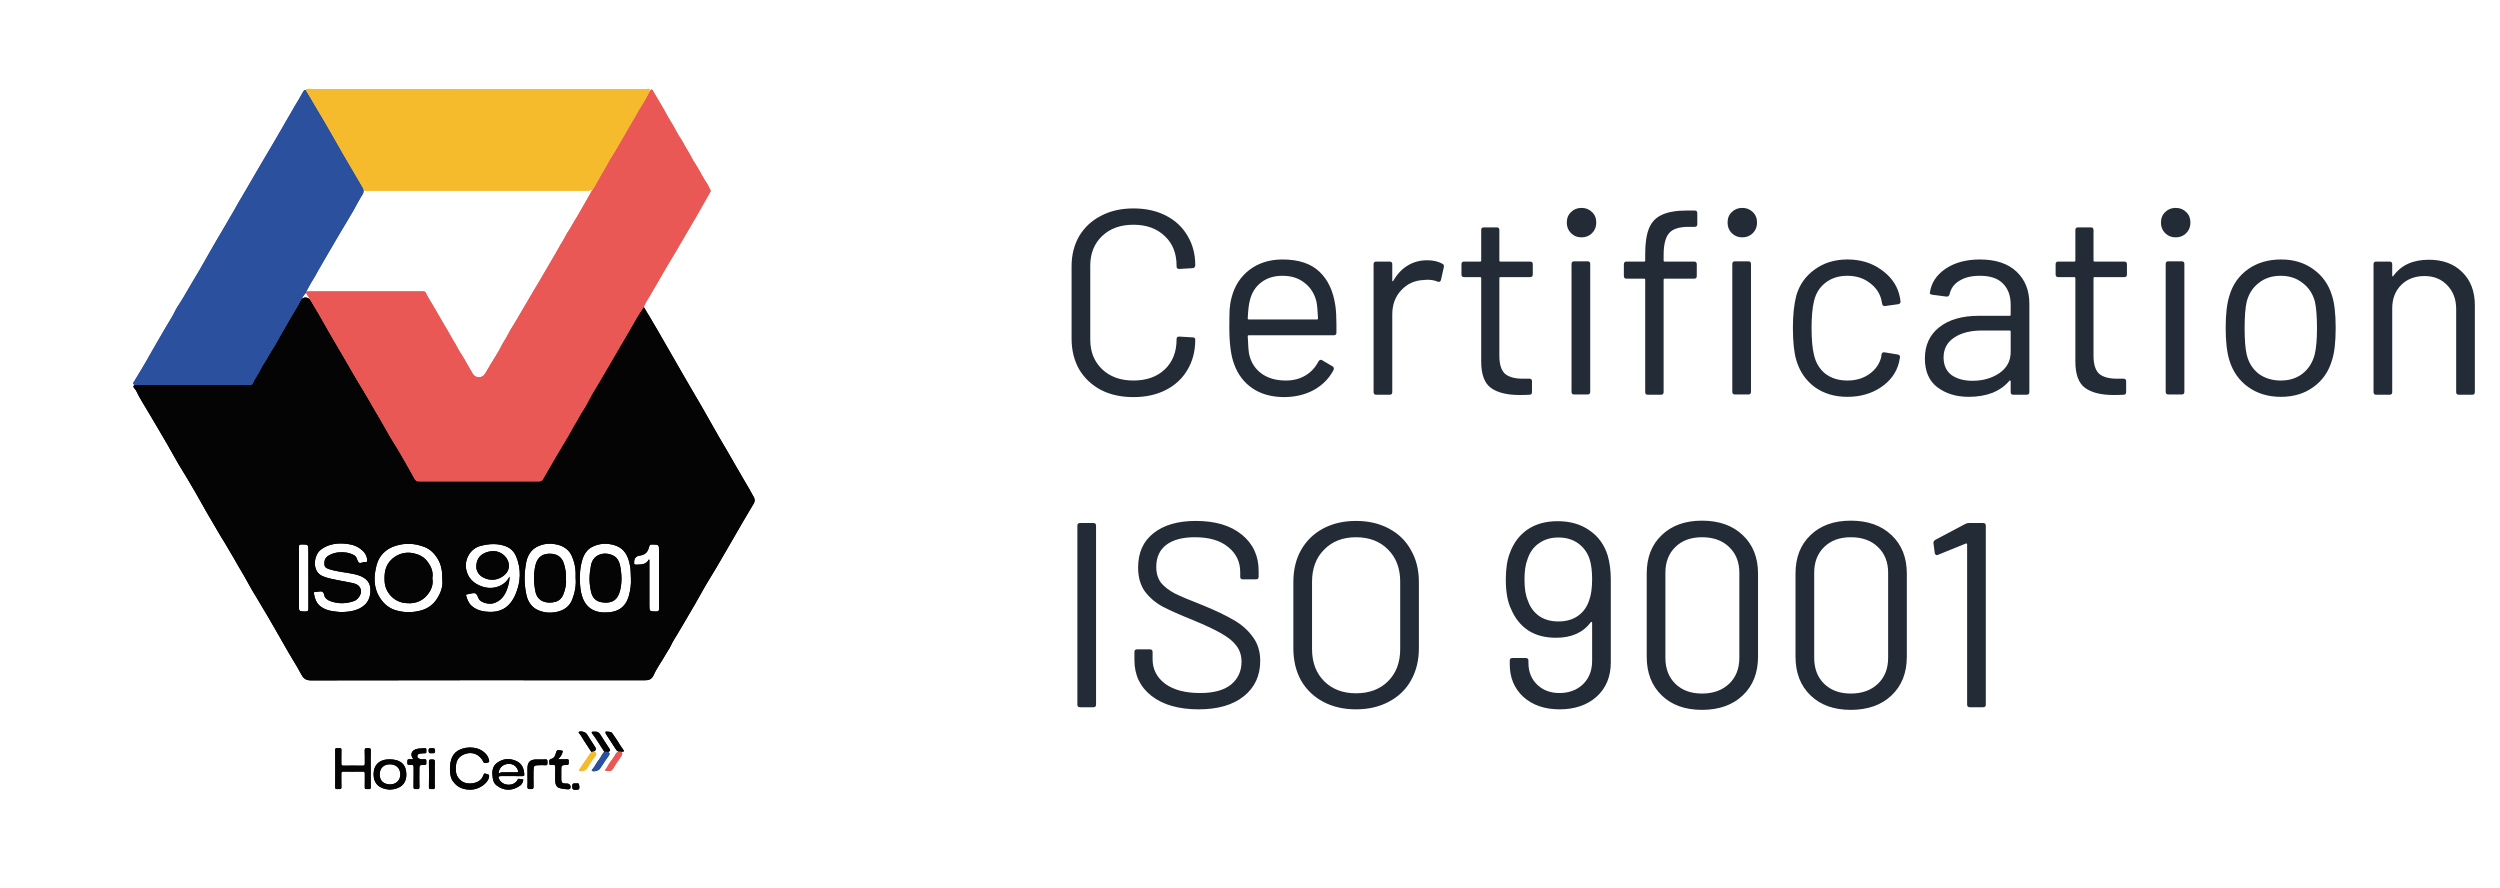 <svg width="152" height="54" viewBox="0 0 152 54" fill="none" xmlns="http://www.w3.org/2000/svg">
<path d="M39.14 18.666C39.141 18.666 39.141 18.666 39.142 18.667C39.407 19.112 39.681 19.553 39.937 20.004C40.312 20.666 40.691 21.326 41.076 21.983C41.462 22.639 41.828 23.306 42.22 23.959C42.501 24.427 42.771 24.902 43.038 25.377C43.258 25.768 43.486 26.155 43.704 26.548C43.848 26.806 44.007 27.061 44.157 27.317C44.375 27.685 44.583 28.06 44.798 28.431C44.96 28.712 45.122 28.994 45.288 29.274C45.477 29.594 45.668 29.915 45.842 30.245C45.901 30.358 45.899 30.491 45.833 30.605C45.629 30.958 45.415 31.305 45.21 31.656C44.947 32.105 44.689 32.556 44.429 33.007C44.148 33.492 43.869 33.978 43.584 34.461C43.268 34.998 42.93 35.522 42.632 36.068C42.404 36.487 42.162 36.899 41.919 37.309C41.675 37.719 41.442 38.138 41.192 38.546C41.053 38.774 40.903 39 40.79 39.247C40.702 39.441 40.568 39.612 40.464 39.802C40.234 40.22 39.937 40.606 39.745 41.038C39.604 41.355 39.404 41.361 39.124 41.361C32.384 41.356 25.644 41.354 18.903 41.368C18.555 41.368 18.424 41.211 18.294 40.961C18.157 40.697 18.006 40.442 17.849 40.188C17.605 39.793 17.381 39.388 17.149 38.987C17.01 38.746 16.874 38.505 16.735 38.264C16.587 38.007 16.438 37.75 16.29 37.492C16.183 37.306 16.072 37.121 15.96 36.94C15.818 36.71 15.692 36.47 15.545 36.242C15.292 35.847 15.078 35.427 14.845 35.02C14.713 34.792 14.575 34.566 14.443 34.339C14.294 34.082 14.157 33.819 13.998 33.569C13.869 33.364 13.759 33.147 13.629 32.943C13.378 32.553 13.155 32.145 12.917 31.748C12.679 31.352 12.449 30.948 12.224 30.542C11.952 30.052 11.666 29.569 11.381 29.086C11.139 28.674 10.875 28.275 10.647 27.856C10.349 27.31 10.029 26.775 9.717 26.238C9.478 25.826 9.227 25.417 8.988 25.005C8.752 24.598 8.488 24.206 8.29 23.779C8.25 23.692 8.169 23.627 8.123 23.543C8.084 23.472 8.156 23.407 8.238 23.407C10.519 23.407 12.8 23.407 15.081 23.406C15.116 23.406 15.152 23.403 15.186 23.406C15.277 23.417 15.343 23.376 15.373 23.3C15.461 23.079 15.61 22.892 15.721 22.685C15.839 22.465 15.95 22.24 16.089 22.033C16.26 21.778 16.394 21.502 16.561 21.245C16.666 21.084 16.773 20.918 16.861 20.745C16.988 20.497 17.133 20.261 17.272 20.021C17.529 19.576 17.778 19.126 18.05 18.69C18.135 18.552 18.207 18.407 18.284 18.265C18.42 18.014 18.751 18.04 18.897 18.285C19.059 18.555 19.22 18.825 19.378 19.097C19.612 19.499 19.834 19.907 20.068 20.309C20.445 20.957 20.833 21.599 21.203 22.251C21.484 22.745 21.774 23.236 22.072 23.722C22.329 24.143 22.57 24.573 22.817 25C23.049 25.4 23.295 25.793 23.513 26.202C23.732 26.612 23.999 26.997 24.233 27.399C24.565 27.969 24.889 28.544 25.21 29.119C25.267 29.221 25.327 29.27 25.453 29.27C27.89 29.266 30.327 29.267 32.764 29.27C32.885 29.27 32.954 29.231 33.014 29.126C33.276 28.661 33.545 28.199 33.816 27.739C34.022 27.387 34.24 27.04 34.444 26.687C34.558 26.488 34.68 26.294 34.783 26.091C34.906 25.849 35.065 25.63 35.189 25.389C35.339 25.1 35.538 24.837 35.686 24.547C35.874 24.177 36.085 23.818 36.299 23.464C36.587 22.99 36.863 22.509 37.141 22.03C37.522 21.376 37.907 20.723 38.287 20.069C38.561 19.597 38.818 19.111 39.139 18.667C39.139 18.666 39.14 18.666 39.14 18.666ZM26.894 35.261C26.892 35.238 26.89 35.216 26.89 35.194C26.895 34.721 26.833 34.343 26.613 33.977C26.409 33.638 26.145 33.382 25.794 33.249C25.226 33.033 24.639 32.997 24.04 33.188C23.434 33.38 23.042 33.801 22.895 34.362C22.72 35.035 22.691 35.735 23.116 36.375C23.358 36.738 23.669 36.991 24.084 37.111C24.594 37.258 25.108 37.254 25.621 37.109C26.005 36.999 26.32 36.771 26.536 36.456C26.791 36.083 26.94 35.659 26.894 35.261ZM30.98 35.056C30.98 35.055 30.981 35.055 30.981 35.056C30.983 35.315 30.922 35.559 30.84 35.794C30.693 36.217 30.447 36.558 29.979 36.685C29.701 36.76 29.24 36.627 29.125 36.434C29.052 36.31 29.01 36.121 28.905 36.078C28.783 36.027 28.608 36.103 28.456 36.125C28.434 36.129 28.414 36.131 28.393 36.134C28.354 36.141 28.325 36.161 28.337 36.204C28.402 36.439 28.49 36.67 28.674 36.837C28.873 37.018 29.115 37.119 29.387 37.164C30.406 37.333 30.997 36.947 31.348 36.124C31.662 35.391 31.7 34.608 31.388 33.846C31.265 33.546 31.049 33.32 30.733 33.206C30.232 33.025 29.736 33.059 29.224 33.189C28.573 33.354 28.226 34.039 28.344 34.621C28.45 35.148 28.797 35.478 29.288 35.652C29.66 35.783 30.047 35.783 30.414 35.61C30.664 35.492 30.857 35.309 30.98 35.056ZM20.712 37.214C20.712 37.214 20.712 37.213 20.713 37.213C21.067 37.212 21.35 37.179 21.616 37.093C22.23 36.896 22.556 36.464 22.52 35.803C22.491 35.282 22.11 35.04 21.559 34.912C21.042 34.793 20.503 34.77 19.995 34.599C19.767 34.523 19.706 34.434 19.723 34.197C19.737 33.991 19.839 33.848 20.022 33.752C20.198 33.66 20.386 33.603 20.581 33.585C20.908 33.554 21.22 33.592 21.519 33.751C21.703 33.849 21.695 34.037 21.787 34.173C21.867 34.291 22.026 34.19 22.146 34.173C22.205 34.165 22.313 34.216 22.327 34.094C22.33 34.067 22.323 34.039 22.32 34.011C22.292 33.718 22.116 33.515 21.89 33.353C21.59 33.137 21.236 33.065 20.878 33.048C20.378 33.023 19.903 33.111 19.493 33.431C19.077 33.756 18.936 34.745 19.623 35.035C19.944 35.169 20.28 35.221 20.613 35.29C20.901 35.35 21.193 35.392 21.48 35.458C21.701 35.51 21.886 35.629 21.941 35.864C22.005 36.139 21.737 36.468 21.544 36.537C21.06 36.712 20.566 36.727 20.081 36.546C19.914 36.483 19.747 36.37 19.711 36.175C19.672 35.966 19.556 35.93 19.374 35.968C19.305 35.982 19.234 35.985 19.164 35.989C19.106 35.993 19.071 36.009 19.084 36.078C19.145 36.41 19.239 36.712 19.555 36.918C19.935 37.167 20.359 37.178 20.712 37.215C20.712 37.215 20.712 37.215 20.712 37.214ZM38.359 35.157C38.349 34.914 38.352 34.672 38.31 34.43C38.21 33.841 37.998 33.344 37.356 33.147C36.889 33.004 36.428 33.038 36.005 33.25C35.719 33.394 35.527 33.663 35.422 33.983C35.258 34.488 35.234 35.008 35.267 35.531C35.289 35.876 35.347 36.225 35.508 36.536C35.754 37.011 36.185 37.224 36.707 37.238C37.549 37.262 38.033 36.936 38.233 36.23C38.331 35.882 38.38 35.522 38.359 35.157ZM34.999 35.153C34.998 35.153 34.998 35.152 34.998 35.152C34.998 35.034 35 34.916 34.998 34.798C34.988 34.454 34.904 34.117 34.768 33.809C34.616 33.462 34.327 33.229 33.942 33.128C33.48 33.008 33.019 33.039 32.613 33.264C32.273 33.451 32.07 33.794 31.994 34.184C31.864 34.847 31.861 35.514 32.006 36.173C32.091 36.562 32.304 36.901 32.673 37.078C33.025 37.248 33.412 37.285 33.806 37.213C34.267 37.129 34.62 36.886 34.788 36.461C34.95 36.048 35.037 35.607 34.999 35.154C34.999 35.154 34.999 35.153 34.999 35.153ZM39.455 34.011C39.456 34.011 39.456 34.011 39.457 34.012C39.501 34.052 39.483 34.087 39.483 34.118C39.484 35.01 39.483 35.901 39.483 36.792C39.483 37.177 39.483 37.167 39.877 37.18C40.041 37.185 40.073 37.137 40.072 36.984C40.065 35.828 40.069 34.672 40.069 33.516C40.069 33.104 40.069 33.11 39.651 33.105C39.53 33.103 39.49 33.134 39.463 33.253C39.391 33.575 39.209 33.738 38.917 33.775C38.668 33.806 38.548 33.946 38.557 34.194C38.557 34.2 38.557 34.208 38.557 34.215C38.542 34.307 38.585 34.335 38.675 34.332C38.977 34.322 39.286 34.339 39.454 34.012C39.454 34.012 39.455 34.012 39.455 34.011ZM18.174 35.121C18.174 35.121 18.173 35.121 18.173 35.122C18.173 35.679 18.173 36.236 18.173 36.794C18.173 37.177 18.173 37.166 18.551 37.18C18.726 37.187 18.753 37.124 18.752 36.97C18.746 35.82 18.749 34.67 18.749 33.52C18.749 33.094 18.749 33.099 18.319 33.104C18.194 33.105 18.172 33.147 18.172 33.26C18.177 33.879 18.175 34.5 18.175 35.12C18.175 35.12 18.175 35.121 18.174 35.121Z" fill="#040404"/>
<path d="M39.143 18.666C39.142 18.666 39.142 18.666 39.142 18.667C38.82 19.112 38.563 19.597 38.289 20.069C37.909 20.724 37.524 21.376 37.143 22.03C36.864 22.509 36.589 22.99 36.301 23.464C36.087 23.818 35.876 24.177 35.688 24.547C35.541 24.837 35.34 25.1 35.191 25.389C35.067 25.629 34.908 25.849 34.785 26.091C34.683 26.294 34.56 26.489 34.446 26.686C34.242 27.04 34.025 27.386 33.818 27.739C33.547 28.199 33.278 28.661 33.016 29.126C32.957 29.23 32.888 29.27 32.766 29.27C30.329 29.267 27.893 29.267 25.456 29.27C25.33 29.27 25.27 29.221 25.213 29.119C24.891 28.544 24.567 27.969 24.236 27.399C24.001 26.997 23.735 26.612 23.516 26.201C23.297 25.793 23.051 25.4 22.819 25C22.572 24.573 22.333 24.143 22.075 23.722C21.777 23.236 21.487 22.745 21.206 22.251C20.835 21.599 20.448 20.957 20.07 20.309C19.836 19.907 19.614 19.499 19.381 19.097C19.131 18.668 18.874 18.244 18.621 17.818C18.612 17.803 18.609 17.786 18.613 17.769C18.62 17.739 18.647 17.717 18.679 17.717C20.999 17.717 23.319 17.717 25.639 17.717C25.666 17.717 25.695 17.719 25.723 17.717C25.801 17.71 25.856 17.735 25.892 17.811C25.997 18.038 26.131 18.249 26.26 18.463C26.507 18.872 26.739 19.288 26.979 19.701C27.122 19.948 27.279 20.186 27.409 20.439C27.528 20.673 27.685 20.883 27.801 21.12C27.926 21.374 28.104 21.602 28.24 21.851C28.401 22.145 28.571 22.435 28.744 22.727C28.912 23.009 29.325 23.008 29.491 22.726C29.615 22.514 29.738 22.305 29.862 22.096C30.066 21.751 30.296 21.419 30.472 21.06C30.591 20.817 30.752 20.601 30.872 20.359C30.981 20.138 31.112 19.923 31.247 19.714C31.393 19.486 31.522 19.247 31.66 19.016C31.804 18.774 31.949 18.53 32.089 18.284C32.317 17.88 32.562 17.487 32.799 17.087C33.06 16.646 33.318 16.203 33.574 15.759C33.701 15.537 33.842 15.32 33.958 15.092C34.077 14.857 34.235 14.647 34.351 14.41C34.476 14.155 34.657 13.928 34.787 13.675C34.88 13.495 34.996 13.331 35.097 13.157C35.245 12.9 35.394 12.643 35.541 12.385C35.682 12.137 35.821 11.889 35.961 11.641C36.252 11.227 36.461 10.765 36.726 10.336C36.897 10.059 37.033 9.76 37.214 9.491C37.468 9.111 37.671 8.704 37.912 8.316C38.043 8.104 38.156 7.864 38.29 7.654C38.562 7.23 38.777 6.775 39.056 6.354C39.211 6.119 39.336 5.865 39.469 5.615C39.514 5.532 39.601 5.387 39.659 5.462C39.665 5.47 39.671 5.479 39.678 5.491C39.934 5.944 40.221 6.381 40.465 6.84C40.682 7.25 40.946 7.633 41.157 8.047C41.285 8.3 41.467 8.528 41.595 8.782C41.713 9.018 41.87 9.231 41.987 9.467C42.085 9.666 42.205 9.856 42.325 10.041C42.564 10.409 42.738 10.812 42.993 11.168C43.075 11.284 43.11 11.421 43.187 11.537C43.23 11.605 43.197 11.653 43.164 11.709C42.999 11.998 42.832 12.286 42.67 12.577C42.248 13.336 41.792 14.076 41.361 14.83C41.116 15.257 40.864 15.682 40.606 16.103C40.388 16.456 40.194 16.826 39.98 17.183C39.805 17.474 39.643 17.773 39.466 18.065C39.349 18.257 39.216 18.447 39.144 18.665C39.144 18.666 39.143 18.666 39.143 18.666Z" fill="#EA5855"/>
<path d="M18.623 17.718C18.623 17.717 18.622 17.717 18.622 17.718C18.617 17.74 18.612 17.762 18.607 17.785C18.605 17.791 18.602 17.798 18.598 17.803C18.356 18.062 18.233 18.394 18.05 18.69C17.779 19.126 17.529 19.576 17.272 20.021C17.133 20.261 16.988 20.497 16.861 20.745C16.773 20.918 16.666 21.084 16.561 21.245C16.395 21.502 16.261 21.778 16.089 22.033C15.95 22.24 15.839 22.465 15.721 22.685C15.61 22.893 15.461 23.079 15.373 23.3C15.343 23.375 15.277 23.416 15.186 23.406C15.152 23.402 15.116 23.406 15.081 23.406C12.8 23.406 10.518 23.407 8.238 23.407C8.148 23.407 8.067 23.339 8.112 23.262C8.123 23.244 8.135 23.227 8.145 23.209C8.461 22.675 8.796 22.15 9.093 21.605C9.314 21.198 9.561 20.806 9.786 20.402C9.92 20.161 10.068 19.923 10.207 19.683C10.345 19.444 10.501 19.215 10.618 18.963C10.711 18.764 10.839 18.578 10.957 18.394C11.22 17.984 11.448 17.556 11.7 17.141C11.979 16.68 12.256 16.215 12.516 15.743C12.746 15.325 12.993 14.917 13.228 14.503C13.361 14.269 13.512 14.04 13.641 13.805C13.868 13.394 14.123 12.999 14.346 12.586C14.471 12.354 14.61 12.129 14.745 11.901C14.991 11.484 15.231 11.064 15.475 10.646C15.608 10.418 15.741 10.19 15.874 9.963C16.113 9.558 16.352 9.153 16.591 8.748C16.742 8.49 16.892 8.232 17.041 7.974C17.28 7.56 17.519 7.145 17.759 6.732C17.892 6.503 18.022 6.273 18.163 6.05C18.274 5.873 18.357 5.679 18.478 5.51C18.513 5.461 18.576 5.453 18.608 5.503C18.819 5.843 19.013 6.19 19.218 6.533C19.461 6.94 19.707 7.347 19.941 7.757C20.26 8.318 20.58 8.879 20.904 9.437C21.283 10.091 21.665 10.743 22.049 11.395C22.123 11.521 22.128 11.675 22.055 11.801C21.953 11.974 21.843 12.143 21.752 12.319C21.543 12.72 21.308 13.105 21.079 13.492C20.828 13.916 20.569 14.338 20.324 14.764C19.986 15.354 19.635 15.938 19.299 16.529C19.22 16.667 19.155 16.812 19.066 16.946C18.902 17.192 18.769 17.459 18.624 17.718C18.623 17.718 18.623 17.718 18.623 17.718Z" fill="#2A509E"/>
<path d="M22.167 11.597C22.167 11.597 22.167 11.596 22.167 11.596C21.744 10.877 21.322 10.158 20.903 9.437C20.58 8.879 20.259 8.319 19.94 7.757C19.707 7.347 19.461 6.94 19.218 6.533C19.014 6.19 18.818 5.843 18.608 5.503C18.589 5.474 18.606 5.416 18.64 5.412C18.796 5.393 18.952 5.412 19.107 5.412C25.848 5.41 32.588 5.411 39.329 5.415C39.358 5.415 39.393 5.404 39.427 5.4C39.527 5.391 39.508 5.535 39.461 5.623C39.33 5.871 39.205 6.122 39.051 6.354C38.773 6.775 38.557 7.23 38.285 7.654C38.152 7.864 38.039 8.103 37.907 8.316C37.668 8.703 37.463 9.111 37.209 9.491C37.029 9.76 36.893 10.059 36.722 10.336C36.497 10.7 36.313 11.087 36.084 11.449C36.023 11.546 35.856 11.595 35.741 11.595C33.524 11.594 31.307 11.595 29.09 11.595C26.783 11.595 24.475 11.596 22.167 11.597C22.167 11.597 22.167 11.597 22.167 11.597Z" fill="#F5BB2D"/>
<path d="M22.54 46.736C22.54 46.736 22.541 46.736 22.541 46.737C22.541 47.106 22.533 47.476 22.544 47.844C22.548 47.991 22.468 47.983 22.375 47.974C22.291 47.965 22.168 48.028 22.176 47.851C22.186 47.587 22.175 47.321 22.18 47.056C22.182 46.954 22.162 46.909 22.042 46.911C21.655 46.919 21.268 46.918 20.881 46.911C20.775 46.91 20.752 46.947 20.754 47.044C20.759 47.308 20.745 47.574 20.759 47.839C20.768 48.004 20.667 47.978 20.573 47.973C20.488 47.968 20.377 48.024 20.379 47.848C20.387 47.102 20.386 46.356 20.379 45.61C20.377 45.449 20.477 45.488 20.558 45.493C20.64 45.498 20.765 45.433 20.759 45.612C20.748 45.877 20.759 46.142 20.754 46.407C20.753 46.504 20.764 46.557 20.887 46.554C21.275 46.546 21.662 46.548 22.049 46.554C22.151 46.555 22.183 46.525 22.18 46.424C22.173 46.159 22.189 45.894 22.174 45.629C22.166 45.466 22.263 45.491 22.36 45.491C22.454 45.491 22.55 45.464 22.544 45.627C22.531 45.996 22.54 46.366 22.54 46.735C22.54 46.735 22.54 46.736 22.54 46.736Z" fill="#040404"/>
<path d="M27.357 46.776C27.357 46.776 27.357 46.776 27.357 46.776C27.358 46.215 27.494 45.783 27.977 45.569C28.411 45.378 29.149 45.365 29.573 45.878C29.627 45.942 29.669 46.013 29.697 46.094C29.782 46.337 29.76 46.368 29.501 46.391C29.435 46.397 29.418 46.378 29.394 46.328C29.172 45.874 28.726 45.673 28.259 45.848C27.964 45.957 27.758 46.173 27.727 46.508C27.703 46.772 27.687 47.029 27.852 47.27C28.064 47.58 28.367 47.668 28.712 47.626C29.027 47.587 29.287 47.438 29.395 47.12C29.453 46.948 29.549 47.066 29.627 47.076C29.717 47.088 29.754 47.112 29.733 47.238C29.669 47.638 29.121 47.981 28.693 48.008C28.202 48.038 27.793 47.883 27.517 47.468C27.367 47.242 27.37 46.968 27.357 46.776C27.357 46.776 27.357 46.776 27.357 46.776Z" fill="#040404"/>
<path d="M31.086 47.186C31.087 47.185 31.087 47.185 31.086 47.185C30.883 47.185 30.679 47.184 30.475 47.185C30.296 47.186 30.271 47.232 30.358 47.394C30.567 47.779 31.152 47.826 31.428 47.483C31.469 47.433 31.476 47.318 31.589 47.359C31.667 47.386 31.822 47.367 31.817 47.411C31.803 47.544 31.735 47.685 31.625 47.762C31.151 48.1 30.635 48.106 30.173 47.736C30.035 47.625 29.984 47.468 29.958 47.297C29.908 46.953 29.913 46.611 30.218 46.385C30.581 46.118 30.984 46.077 31.407 46.277C31.75 46.44 31.848 46.73 31.878 47.069C31.885 47.161 31.851 47.189 31.76 47.188C31.535 47.183 31.31 47.186 31.086 47.186C31.086 47.186 31.086 47.186 31.086 47.186ZM30.322 47.05C30.322 47.049 30.323 47.048 30.323 47.048C30.406 46.95 30.509 46.957 30.612 46.957C30.865 46.957 31.119 46.95 31.372 46.959C31.515 46.964 31.521 46.911 31.477 46.8C31.377 46.539 31.108 46.398 30.811 46.454C30.508 46.512 30.314 46.738 30.322 47.05Z" fill="#040404"/>
<path d="M23.702 48.01C23.084 47.971 22.715 47.662 22.714 47.082C22.712 46.516 23.063 46.155 23.718 46.167C24.384 46.18 24.705 46.512 24.706 47.08C24.709 47.676 24.329 47.976 23.701 48.01H23.702ZM23.087 47.075C23.079 47.49 23.341 47.677 23.695 47.691C24.001 47.703 24.338 47.516 24.338 47.088C24.338 46.662 24.041 46.469 23.706 46.469C23.371 46.468 23.084 46.667 23.087 47.075Z" fill="#040404"/>
<path d="M25.13 46.162C25.13 46.162 25.131 46.161 25.13 46.161C24.908 45.878 25.021 45.602 25.369 45.529C25.515 45.498 25.663 45.508 25.808 45.491C25.933 45.477 25.926 45.554 25.92 45.633C25.914 45.707 25.961 45.809 25.81 45.798C25.721 45.792 25.628 45.813 25.538 45.821C25.441 45.829 25.38 45.88 25.373 45.977C25.365 46.082 25.445 46.113 25.529 46.142C25.612 46.169 25.698 46.169 25.78 46.159C25.913 46.144 25.934 46.21 25.92 46.316C25.91 46.401 25.967 46.51 25.793 46.508C25.498 46.504 25.498 46.516 25.498 46.818C25.498 47.159 25.49 47.5 25.501 47.841C25.506 47.981 25.436 47.984 25.336 47.975C25.247 47.968 25.138 48.015 25.143 47.845C25.154 47.455 25.142 47.065 25.149 46.675C25.152 46.545 25.125 46.493 24.98 46.499C24.754 46.51 24.758 46.499 24.77 46.269C24.775 46.192 24.791 46.154 24.876 46.16C24.953 46.166 25.031 46.162 25.13 46.162Z" fill="#040404"/>
<path d="M33.927 46.162C34.138 46.162 34.299 46.168 34.46 46.16C34.621 46.152 34.572 46.264 34.576 46.344C34.579 46.424 34.603 46.504 34.46 46.508C34.126 46.517 34.126 46.527 34.126 46.866C34.126 47.041 34.123 47.215 34.126 47.388C34.13 47.581 34.184 47.633 34.378 47.64C34.413 47.642 34.448 47.64 34.484 47.64C34.642 47.641 34.743 47.808 34.666 47.942C34.659 47.953 34.649 47.965 34.637 47.972C34.55 48.025 34.021 47.944 33.925 47.873C33.784 47.768 33.761 47.62 33.759 47.464C33.756 47.2 33.751 46.935 33.762 46.671C33.768 46.533 33.725 46.49 33.588 46.498C33.525 46.502 33.396 46.566 33.405 46.414C33.411 46.313 33.336 46.183 33.524 46.139C33.732 46.091 33.765 45.887 33.821 45.721C33.89 45.519 34.047 45.635 34.15 45.636C34.259 45.637 34.196 45.751 34.175 45.812C34.133 45.937 34.056 46.042 33.926 46.16C33.926 46.161 33.926 46.162 33.927 46.162Z" fill="#040404"/>
<path d="M32.071 47.243C32.071 47.244 32.07 47.244 32.07 47.243C32.07 47.055 32.066 46.867 32.071 46.68C32.079 46.341 32.237 46.184 32.577 46.176C32.767 46.172 32.958 46.186 33.147 46.172C33.316 46.159 33.28 46.266 33.283 46.358C33.287 46.451 33.3 46.541 33.151 46.526C33.026 46.514 32.898 46.523 32.771 46.524C32.479 46.525 32.44 46.562 32.438 46.846C32.436 47.167 32.43 47.488 32.441 47.808C32.447 47.948 32.402 47.983 32.267 47.977C32.144 47.972 32.051 47.979 32.068 47.807C32.084 47.62 32.072 47.432 32.072 47.244C32.072 47.243 32.071 47.243 32.071 47.243Z" fill="#040404"/>
<path d="M26.434 47.09C26.434 47.09 26.434 47.09 26.434 47.091C26.434 47.341 26.425 47.592 26.437 47.842C26.444 47.982 26.371 47.985 26.271 47.975C26.183 47.968 26.075 48.018 26.078 47.847C26.088 47.34 26.088 46.831 26.078 46.324C26.076 46.177 26.143 46.17 26.255 46.174C26.358 46.177 26.446 46.163 26.438 46.318C26.425 46.575 26.435 46.832 26.435 47.09C26.435 47.09 26.434 47.09 26.434 47.09Z" fill="#040404"/>
<path d="M36.746 45.708C36.746 45.708 36.745 45.708 36.745 45.707C36.502 45.355 36.298 44.977 36.034 44.639C36.006 44.604 35.955 44.56 35.986 44.511C36.015 44.465 36.076 44.496 36.123 44.488C36.29 44.461 36.409 44.512 36.501 44.664C36.684 44.966 36.885 45.256 37.075 45.554C37.129 45.638 37.047 45.711 36.947 45.71L36.746 45.708Z" fill="#040404"/>
<path d="M37.663 45.702C37.572 45.703 37.499 45.64 37.45 45.564C37.269 45.284 37.089 45.004 36.905 44.727C36.857 44.654 36.795 44.583 36.817 44.496C36.829 44.452 37.169 44.496 37.204 44.55C37.371 44.795 37.546 45.034 37.693 45.291C37.762 45.412 37.857 45.513 37.927 45.63C37.959 45.684 37.898 45.703 37.835 45.699C37.778 45.695 37.721 45.702 37.663 45.702Z" fill="#040404"/>
<path d="M35.95 45.706C35.95 45.706 35.951 45.706 35.95 45.706C35.796 45.47 35.644 45.232 35.486 44.998C35.39 44.856 35.323 44.695 35.2 44.57C35.178 44.547 35.16 44.514 35.212 44.49C35.343 44.429 35.605 44.514 35.683 44.637C35.852 44.906 36.029 45.169 36.196 45.439C36.287 45.587 36.165 45.699 35.99 45.705C35.977 45.706 35.964 45.706 35.95 45.706Z" fill="#040404"/>
<path d="M36.747 45.708C36.747 45.708 36.747 45.708 36.748 45.708L36.913 45.709C37.017 45.71 37.093 45.807 37.042 45.898C36.965 46.038 36.852 46.157 36.77 46.293C36.678 46.445 36.575 46.595 36.474 46.743C36.395 46.857 36.139 46.933 36.017 46.876C35.935 46.838 35.998 46.792 36.023 46.765C36.182 46.588 36.265 46.36 36.419 46.183C36.547 46.036 36.593 45.836 36.747 45.709C36.747 45.709 36.747 45.709 36.747 45.708Z" fill="#2A509E"/>
<path d="M35.881 45.813C35.926 45.746 36.002 45.704 36.083 45.702C36.209 45.698 36.297 45.813 36.231 45.919C36.21 45.952 36.187 45.983 36.163 46.013C35.981 46.241 35.837 46.493 35.679 46.738C35.609 46.848 35.348 46.929 35.236 46.866C35.155 46.821 35.233 46.772 35.256 46.736C35.462 46.427 35.672 46.121 35.881 45.813Z" fill="#F5BB2D"/>
<path d="M37.442 45.825C37.489 45.741 37.594 45.705 37.691 45.702C37.819 45.697 37.87 45.819 37.802 45.926C37.707 46.073 37.612 46.219 37.508 46.36C37.417 46.483 37.348 46.619 37.267 46.747C37.155 46.922 37.002 46.886 36.859 46.87C36.739 46.856 36.836 46.76 36.854 46.731C36.976 46.528 37.099 46.324 37.245 46.139C37.322 46.04 37.381 45.932 37.442 45.825Z" fill="#EA5855"/>
<path d="M35.031 47.637C35.031 47.637 35.031 47.637 35.031 47.637C35.215 47.588 35.209 47.698 35.224 47.836C35.243 48.034 35.134 48.013 35.002 48.02C34.845 48.029 34.797 47.989 34.791 47.822C34.783 47.617 34.885 47.617 35.031 47.637Z" fill="#040404"/>
<path d="M26.242 45.794C26.142 45.805 26.061 45.81 26.057 45.645C26.054 45.458 26.163 45.498 26.269 45.49C26.39 45.481 26.451 45.499 26.453 45.651C26.456 45.827 26.354 45.795 26.242 45.794Z" fill="#040404"/>
<path d="M26.287 35.155C26.287 35.155 26.286 35.155 26.286 35.156C26.364 35.564 26.202 35.921 25.949 36.21C25.588 36.621 25.098 36.739 24.557 36.653C24.232 36.601 23.956 36.442 23.747 36.21C23.533 35.973 23.402 35.677 23.384 35.345C23.36 34.898 23.405 34.466 23.713 34.112C24.035 33.743 24.562 33.514 25.128 33.635C25.45 33.703 25.746 33.843 25.95 34.095C26.192 34.397 26.361 34.743 26.287 35.155C26.287 35.155 26.287 35.155 26.287 35.155Z" fill="#040404"/>
<path d="M28.957 34.472C28.954 33.937 29.258 33.633 29.748 33.533C30.113 33.457 30.439 33.551 30.691 33.808C30.976 34.097 31.077 34.593 30.685 34.95C30.317 35.285 29.805 35.344 29.364 35.102C29.091 34.952 28.966 34.706 28.957 34.471V34.472Z" fill="#040404"/>
<path d="M35.843 35.219C35.843 34.901 35.884 34.642 35.93 34.38C36.06 33.661 36.803 33.509 37.319 33.797C37.507 33.903 37.644 34.117 37.694 34.354C37.805 34.886 37.83 35.421 37.69 35.946C37.54 36.513 37.151 36.724 36.555 36.614C36.215 36.55 36.019 36.329 35.939 35.991C35.873 35.718 35.846 35.444 35.843 35.218V35.219Z" fill="#040404"/>
<path d="M34.412 35.189C34.442 35.512 34.371 35.841 34.246 36.151C34.164 36.352 34.016 36.521 33.777 36.588C33.517 36.661 33.26 36.661 33.015 36.562C32.75 36.455 32.606 36.224 32.553 35.96C32.445 35.43 32.432 34.889 32.556 34.364C32.675 33.859 33.017 33.616 33.562 33.672C33.934 33.71 34.183 33.916 34.291 34.288C34.376 34.578 34.429 34.868 34.412 35.187V35.189Z" fill="#040404"/>
<path d="M39.14 18.666C39.141 18.666 39.141 18.666 39.142 18.667C39.407 19.112 39.681 19.553 39.937 20.004C40.312 20.666 40.691 21.326 41.076 21.983C41.462 22.639 41.828 23.306 42.22 23.959C42.501 24.427 42.771 24.902 43.038 25.377C43.258 25.768 43.486 26.155 43.704 26.548C43.848 26.806 44.007 27.061 44.157 27.317C44.375 27.685 44.583 28.06 44.798 28.431C44.96 28.712 45.122 28.994 45.288 29.274C45.477 29.594 45.668 29.915 45.842 30.245C45.901 30.358 45.899 30.491 45.833 30.605C45.629 30.958 45.415 31.305 45.21 31.656C44.947 32.105 44.689 32.556 44.429 33.007C44.148 33.492 43.869 33.978 43.584 34.461C43.268 34.998 42.93 35.522 42.632 36.068C42.404 36.487 42.162 36.899 41.919 37.309C41.675 37.719 41.442 38.138 41.192 38.546C41.053 38.774 40.903 39 40.79 39.247C40.702 39.441 40.568 39.612 40.464 39.802C40.234 40.22 39.937 40.606 39.745 41.038C39.604 41.355 39.404 41.361 39.124 41.361C32.384 41.356 25.644 41.354 18.903 41.368C18.555 41.368 18.424 41.211 18.294 40.961C18.157 40.697 18.006 40.442 17.849 40.188C17.605 39.793 17.381 39.388 17.149 38.987C17.01 38.746 16.874 38.505 16.735 38.264C16.587 38.007 16.438 37.75 16.29 37.492C16.183 37.306 16.072 37.121 15.96 36.94C15.818 36.71 15.692 36.47 15.545 36.242C15.292 35.847 15.078 35.427 14.845 35.02C14.713 34.792 14.575 34.566 14.443 34.339C14.294 34.082 14.157 33.819 13.998 33.569C13.869 33.364 13.759 33.147 13.629 32.943C13.378 32.553 13.155 32.145 12.917 31.748C12.679 31.352 12.449 30.948 12.224 30.542C11.952 30.052 11.666 29.569 11.381 29.086C11.139 28.674 10.875 28.275 10.647 27.856C10.349 27.31 10.029 26.775 9.717 26.238C9.478 25.826 9.227 25.417 8.988 25.005C8.752 24.598 8.488 24.206 8.29 23.779C8.25 23.692 8.169 23.627 8.123 23.543C8.084 23.472 8.156 23.407 8.238 23.407C10.519 23.407 12.8 23.407 15.081 23.406C15.116 23.406 15.152 23.403 15.186 23.406C15.277 23.417 15.343 23.376 15.373 23.3C15.461 23.079 15.61 22.892 15.721 22.685C15.839 22.465 15.95 22.24 16.089 22.033C16.26 21.778 16.394 21.502 16.561 21.245C16.666 21.084 16.773 20.918 16.861 20.745C16.988 20.497 17.133 20.261 17.272 20.021C17.529 19.576 17.778 19.126 18.05 18.69C18.135 18.552 18.207 18.407 18.284 18.265C18.42 18.014 18.751 18.04 18.897 18.285C19.059 18.555 19.22 18.825 19.378 19.097C19.612 19.499 19.834 19.907 20.068 20.309C20.445 20.957 20.833 21.599 21.203 22.251C21.484 22.745 21.774 23.236 22.072 23.722C22.329 24.143 22.57 24.573 22.817 25C23.049 25.4 23.295 25.793 23.513 26.202C23.732 26.612 23.999 26.997 24.233 27.399C24.565 27.969 24.889 28.544 25.21 29.119C25.267 29.221 25.327 29.27 25.453 29.27C27.89 29.266 30.327 29.267 32.764 29.27C32.885 29.27 32.954 29.231 33.014 29.126C33.276 28.661 33.545 28.199 33.816 27.739C34.022 27.387 34.24 27.04 34.444 26.687C34.558 26.488 34.68 26.294 34.783 26.091C34.906 25.849 35.065 25.63 35.189 25.389C35.339 25.1 35.538 24.837 35.686 24.547C35.874 24.177 36.085 23.818 36.299 23.464C36.587 22.99 36.863 22.509 37.141 22.03C37.522 21.376 37.907 20.723 38.287 20.069C38.561 19.597 38.818 19.111 39.139 18.667C39.139 18.666 39.14 18.666 39.14 18.666ZM26.894 35.261C26.892 35.238 26.89 35.216 26.89 35.194C26.895 34.721 26.833 34.343 26.613 33.977C26.409 33.638 26.145 33.382 25.794 33.249C25.226 33.033 24.639 32.997 24.04 33.188C23.434 33.38 23.042 33.801 22.895 34.362C22.72 35.035 22.691 35.735 23.116 36.375C23.358 36.738 23.669 36.991 24.084 37.111C24.594 37.258 25.108 37.254 25.621 37.109C26.005 36.999 26.32 36.771 26.536 36.456C26.791 36.083 26.94 35.659 26.894 35.261ZM30.98 35.056C30.98 35.055 30.981 35.055 30.981 35.056C30.983 35.315 30.922 35.559 30.84 35.794C30.693 36.217 30.447 36.558 29.979 36.685C29.701 36.76 29.24 36.627 29.125 36.434C29.052 36.31 29.01 36.121 28.905 36.078C28.783 36.027 28.608 36.103 28.456 36.125C28.434 36.129 28.414 36.131 28.393 36.134C28.354 36.141 28.325 36.161 28.337 36.204C28.402 36.439 28.49 36.67 28.674 36.837C28.873 37.018 29.115 37.119 29.387 37.164C30.406 37.333 30.997 36.947 31.348 36.124C31.662 35.391 31.7 34.608 31.388 33.846C31.265 33.546 31.049 33.32 30.733 33.206C30.232 33.025 29.736 33.059 29.224 33.189C28.573 33.354 28.226 34.039 28.344 34.621C28.45 35.148 28.797 35.478 29.288 35.652C29.66 35.783 30.047 35.783 30.414 35.61C30.664 35.492 30.857 35.309 30.98 35.056ZM20.712 37.214C20.712 37.214 20.712 37.213 20.713 37.213C21.067 37.212 21.35 37.179 21.616 37.093C22.23 36.896 22.556 36.464 22.52 35.803C22.491 35.282 22.11 35.04 21.559 34.912C21.042 34.793 20.503 34.77 19.995 34.599C19.767 34.523 19.706 34.434 19.723 34.197C19.737 33.991 19.839 33.848 20.022 33.752C20.198 33.66 20.386 33.603 20.581 33.585C20.908 33.554 21.22 33.592 21.519 33.751C21.703 33.849 21.695 34.037 21.787 34.173C21.867 34.291 22.026 34.19 22.146 34.173C22.205 34.165 22.313 34.216 22.327 34.094C22.33 34.067 22.323 34.039 22.32 34.011C22.292 33.718 22.116 33.515 21.89 33.353C21.59 33.137 21.236 33.065 20.878 33.048C20.378 33.023 19.903 33.111 19.493 33.431C19.077 33.756 18.936 34.745 19.623 35.035C19.944 35.169 20.28 35.221 20.613 35.29C20.901 35.35 21.193 35.392 21.48 35.458C21.701 35.51 21.886 35.629 21.941 35.864C22.005 36.139 21.737 36.468 21.544 36.537C21.06 36.712 20.566 36.727 20.081 36.546C19.914 36.483 19.747 36.37 19.711 36.175C19.672 35.966 19.556 35.93 19.374 35.968C19.305 35.982 19.234 35.985 19.164 35.989C19.106 35.993 19.071 36.009 19.084 36.078C19.145 36.41 19.239 36.712 19.555 36.918C19.935 37.167 20.359 37.178 20.712 37.215C20.712 37.215 20.712 37.215 20.712 37.214ZM38.359 35.157C38.349 34.914 38.352 34.672 38.31 34.43C38.21 33.841 37.998 33.344 37.356 33.147C36.889 33.004 36.428 33.038 36.005 33.25C35.719 33.394 35.527 33.663 35.422 33.983C35.258 34.488 35.234 35.008 35.267 35.531C35.289 35.876 35.347 36.225 35.508 36.536C35.754 37.011 36.185 37.224 36.707 37.238C37.549 37.262 38.033 36.936 38.233 36.23C38.331 35.882 38.38 35.522 38.359 35.157ZM34.999 35.153C34.998 35.153 34.998 35.152 34.998 35.152C34.998 35.034 35 34.916 34.998 34.798C34.988 34.454 34.904 34.117 34.768 33.809C34.616 33.462 34.327 33.229 33.942 33.128C33.48 33.008 33.019 33.039 32.613 33.264C32.273 33.451 32.07 33.794 31.994 34.184C31.864 34.847 31.861 35.514 32.006 36.173C32.091 36.562 32.304 36.901 32.673 37.078C33.025 37.248 33.412 37.285 33.806 37.213C34.267 37.129 34.62 36.886 34.788 36.461C34.95 36.048 35.037 35.607 34.999 35.154C34.999 35.154 34.999 35.153 34.999 35.153ZM39.455 34.011C39.456 34.011 39.456 34.011 39.457 34.012C39.501 34.052 39.483 34.087 39.483 34.118C39.484 35.01 39.483 35.901 39.483 36.792C39.483 37.177 39.483 37.167 39.877 37.18C40.041 37.185 40.073 37.137 40.072 36.984C40.065 35.828 40.069 34.672 40.069 33.516C40.069 33.104 40.069 33.11 39.651 33.105C39.53 33.103 39.49 33.134 39.463 33.253C39.391 33.575 39.209 33.738 38.917 33.775C38.668 33.806 38.548 33.946 38.557 34.194C38.557 34.2 38.557 34.208 38.557 34.215C38.542 34.307 38.585 34.335 38.675 34.332C38.977 34.322 39.286 34.339 39.454 34.012C39.454 34.012 39.455 34.012 39.455 34.011ZM18.174 35.121C18.174 35.121 18.173 35.121 18.173 35.122C18.173 35.679 18.173 36.236 18.173 36.794C18.173 37.177 18.173 37.166 18.551 37.18C18.726 37.187 18.753 37.124 18.752 36.97C18.746 35.82 18.749 34.67 18.749 33.52C18.749 33.094 18.749 33.099 18.319 33.104C18.194 33.105 18.172 33.147 18.172 33.26C18.177 33.879 18.175 34.5 18.175 35.12C18.175 35.12 18.175 35.121 18.174 35.121Z" fill="#040404"/>
<path d="M39.143 18.666C39.142 18.666 39.142 18.666 39.142 18.667C38.82 19.112 38.563 19.597 38.289 20.069C37.909 20.724 37.524 21.376 37.143 22.03C36.864 22.509 36.589 22.99 36.301 23.464C36.087 23.818 35.876 24.177 35.688 24.547C35.541 24.837 35.34 25.1 35.191 25.389C35.067 25.629 34.908 25.849 34.785 26.091C34.683 26.294 34.56 26.489 34.446 26.686C34.242 27.04 34.025 27.386 33.818 27.739C33.547 28.199 33.278 28.661 33.016 29.126C32.957 29.23 32.888 29.27 32.766 29.27C30.329 29.267 27.893 29.267 25.456 29.27C25.33 29.27 25.27 29.221 25.213 29.119C24.891 28.544 24.567 27.969 24.236 27.399C24.001 26.997 23.735 26.612 23.516 26.201C23.297 25.793 23.051 25.4 22.819 25C22.572 24.573 22.333 24.143 22.075 23.722C21.777 23.236 21.487 22.745 21.206 22.251C20.835 21.599 20.448 20.957 20.07 20.309C19.836 19.907 19.614 19.499 19.381 19.097C19.131 18.668 18.874 18.244 18.621 17.818C18.612 17.803 18.609 17.786 18.613 17.769C18.62 17.739 18.647 17.717 18.679 17.717C20.999 17.717 23.319 17.717 25.639 17.717C25.666 17.717 25.695 17.719 25.723 17.717C25.801 17.71 25.856 17.735 25.892 17.811C25.997 18.038 26.131 18.249 26.26 18.463C26.507 18.872 26.739 19.288 26.979 19.701C27.122 19.948 27.279 20.186 27.409 20.439C27.528 20.673 27.685 20.883 27.801 21.12C27.926 21.374 28.104 21.602 28.24 21.851C28.401 22.145 28.571 22.435 28.744 22.727C28.912 23.009 29.325 23.008 29.491 22.726C29.615 22.514 29.738 22.305 29.862 22.096C30.066 21.751 30.296 21.419 30.472 21.06C30.591 20.817 30.752 20.601 30.872 20.359C30.981 20.138 31.112 19.923 31.247 19.714C31.393 19.486 31.522 19.247 31.66 19.016C31.804 18.774 31.949 18.53 32.089 18.284C32.317 17.88 32.562 17.487 32.799 17.087C33.06 16.646 33.318 16.203 33.574 15.759C33.701 15.537 33.842 15.32 33.958 15.092C34.077 14.857 34.235 14.647 34.351 14.41C34.476 14.155 34.657 13.928 34.787 13.675C34.88 13.495 34.996 13.331 35.097 13.157C35.245 12.9 35.394 12.643 35.541 12.385C35.682 12.137 35.821 11.889 35.961 11.641C36.252 11.227 36.461 10.765 36.726 10.336C36.897 10.059 37.033 9.76 37.214 9.491C37.468 9.111 37.671 8.704 37.912 8.316C38.043 8.104 38.156 7.864 38.29 7.654C38.562 7.23 38.777 6.775 39.056 6.354C39.211 6.119 39.336 5.865 39.469 5.615C39.514 5.532 39.601 5.387 39.659 5.462C39.665 5.47 39.671 5.479 39.678 5.491C39.934 5.944 40.221 6.381 40.465 6.84C40.682 7.25 40.946 7.633 41.157 8.047C41.285 8.3 41.467 8.528 41.595 8.782C41.713 9.018 41.87 9.231 41.987 9.467C42.085 9.666 42.205 9.856 42.325 10.041C42.564 10.409 42.738 10.812 42.993 11.168C43.075 11.284 43.11 11.421 43.187 11.537C43.23 11.605 43.197 11.653 43.164 11.709C42.999 11.998 42.832 12.286 42.67 12.577C42.248 13.336 41.792 14.076 41.361 14.83C41.116 15.257 40.864 15.682 40.606 16.103C40.388 16.456 40.194 16.826 39.98 17.183C39.805 17.474 39.643 17.773 39.466 18.065C39.349 18.257 39.216 18.447 39.144 18.665C39.144 18.666 39.143 18.666 39.143 18.666Z" fill="#EA5855"/>
<path d="M18.623 17.718C18.623 17.717 18.622 17.717 18.622 17.718C18.617 17.74 18.612 17.762 18.607 17.785C18.605 17.791 18.602 17.798 18.598 17.803C18.356 18.062 18.233 18.394 18.05 18.69C17.779 19.126 17.529 19.576 17.272 20.021C17.133 20.261 16.988 20.497 16.861 20.745C16.773 20.918 16.666 21.084 16.561 21.245C16.395 21.502 16.261 21.778 16.089 22.033C15.95 22.24 15.839 22.465 15.721 22.685C15.61 22.893 15.461 23.079 15.373 23.3C15.343 23.375 15.277 23.416 15.186 23.406C15.152 23.402 15.116 23.406 15.081 23.406C12.8 23.406 10.518 23.407 8.238 23.407C8.148 23.407 8.067 23.339 8.112 23.262C8.123 23.244 8.135 23.227 8.145 23.209C8.461 22.675 8.796 22.15 9.093 21.605C9.314 21.198 9.561 20.806 9.786 20.402C9.92 20.161 10.068 19.923 10.207 19.683C10.345 19.444 10.501 19.215 10.618 18.963C10.711 18.764 10.839 18.578 10.957 18.394C11.22 17.984 11.448 17.556 11.7 17.141C11.979 16.68 12.256 16.215 12.516 15.743C12.746 15.325 12.993 14.917 13.228 14.503C13.361 14.269 13.512 14.04 13.641 13.805C13.868 13.394 14.123 12.999 14.346 12.586C14.471 12.354 14.61 12.129 14.745 11.901C14.991 11.484 15.231 11.064 15.475 10.646C15.608 10.418 15.741 10.19 15.874 9.963C16.113 9.558 16.352 9.153 16.591 8.748C16.742 8.49 16.892 8.232 17.041 7.974C17.28 7.56 17.519 7.145 17.759 6.732C17.892 6.503 18.022 6.273 18.163 6.05C18.274 5.873 18.357 5.679 18.478 5.51C18.513 5.461 18.576 5.453 18.608 5.503C18.819 5.843 19.013 6.19 19.218 6.533C19.461 6.94 19.707 7.347 19.941 7.757C20.26 8.318 20.58 8.879 20.904 9.437C21.283 10.091 21.665 10.743 22.049 11.395C22.123 11.521 22.128 11.675 22.055 11.801C21.953 11.974 21.843 12.143 21.752 12.319C21.543 12.72 21.308 13.105 21.079 13.492C20.828 13.916 20.569 14.338 20.324 14.764C19.986 15.354 19.635 15.938 19.299 16.529C19.22 16.667 19.155 16.812 19.066 16.946C18.902 17.192 18.769 17.459 18.624 17.718C18.623 17.718 18.623 17.718 18.623 17.718Z" fill="#2A509E"/>
<path d="M22.167 11.597C22.167 11.597 22.167 11.596 22.167 11.596C21.744 10.877 21.322 10.158 20.903 9.437C20.58 8.879 20.259 8.319 19.94 7.757C19.707 7.347 19.461 6.94 19.218 6.533C19.014 6.19 18.818 5.843 18.608 5.503C18.589 5.474 18.606 5.416 18.64 5.412C18.796 5.393 18.952 5.412 19.107 5.412C25.848 5.41 32.588 5.411 39.329 5.415C39.358 5.415 39.393 5.404 39.427 5.4C39.527 5.391 39.508 5.535 39.461 5.623C39.33 5.871 39.205 6.122 39.051 6.354C38.773 6.775 38.557 7.23 38.285 7.654C38.152 7.864 38.039 8.103 37.907 8.316C37.668 8.703 37.463 9.111 37.209 9.491C37.029 9.76 36.893 10.059 36.722 10.336C36.497 10.7 36.313 11.087 36.084 11.449C36.023 11.546 35.856 11.595 35.741 11.595C33.524 11.594 31.307 11.595 29.09 11.595C26.783 11.595 24.475 11.596 22.167 11.597C22.167 11.597 22.167 11.597 22.167 11.597Z" fill="#F5BB2D"/>
<path d="M22.54 46.736C22.54 46.736 22.541 46.736 22.541 46.737C22.541 47.106 22.533 47.476 22.544 47.844C22.548 47.991 22.468 47.983 22.375 47.974C22.291 47.965 22.168 48.028 22.176 47.851C22.186 47.587 22.175 47.321 22.18 47.056C22.182 46.954 22.162 46.909 22.042 46.911C21.655 46.919 21.268 46.918 20.881 46.911C20.775 46.91 20.752 46.947 20.754 47.044C20.759 47.308 20.745 47.574 20.759 47.839C20.768 48.004 20.667 47.978 20.573 47.973C20.488 47.968 20.377 48.024 20.379 47.848C20.387 47.102 20.386 46.356 20.379 45.61C20.377 45.449 20.477 45.488 20.558 45.493C20.64 45.498 20.765 45.433 20.759 45.612C20.748 45.877 20.759 46.142 20.754 46.407C20.753 46.504 20.764 46.557 20.887 46.554C21.275 46.546 21.662 46.548 22.049 46.554C22.151 46.555 22.183 46.525 22.18 46.424C22.173 46.159 22.189 45.894 22.174 45.629C22.166 45.466 22.263 45.491 22.36 45.491C22.454 45.491 22.55 45.464 22.544 45.627C22.531 45.996 22.54 46.366 22.54 46.735C22.54 46.735 22.54 46.736 22.54 46.736Z" fill="#040404"/>
<path d="M27.357 46.776C27.357 46.776 27.357 46.776 27.357 46.776C27.358 46.215 27.494 45.783 27.977 45.569C28.411 45.378 29.149 45.365 29.573 45.878C29.627 45.942 29.669 46.013 29.697 46.094C29.782 46.337 29.76 46.368 29.501 46.391C29.435 46.397 29.418 46.378 29.394 46.328C29.172 45.874 28.726 45.673 28.259 45.848C27.964 45.957 27.758 46.173 27.727 46.508C27.703 46.772 27.687 47.029 27.852 47.27C28.064 47.58 28.367 47.668 28.712 47.626C29.027 47.587 29.287 47.438 29.395 47.12C29.453 46.948 29.549 47.066 29.627 47.076C29.717 47.088 29.754 47.112 29.733 47.238C29.669 47.638 29.121 47.981 28.693 48.008C28.202 48.038 27.793 47.883 27.517 47.468C27.367 47.242 27.37 46.968 27.357 46.776C27.357 46.776 27.357 46.776 27.357 46.776Z" fill="#040404"/>
<path d="M31.086 47.186C31.087 47.185 31.087 47.185 31.086 47.185C30.883 47.185 30.679 47.184 30.475 47.185C30.296 47.186 30.271 47.232 30.358 47.394C30.567 47.779 31.152 47.826 31.428 47.483C31.469 47.433 31.476 47.318 31.589 47.359C31.667 47.386 31.822 47.367 31.817 47.411C31.803 47.544 31.735 47.685 31.625 47.762C31.151 48.1 30.635 48.106 30.173 47.736C30.035 47.625 29.984 47.468 29.958 47.297C29.908 46.953 29.913 46.611 30.218 46.385C30.581 46.118 30.984 46.077 31.407 46.277C31.75 46.44 31.848 46.73 31.878 47.069C31.885 47.161 31.851 47.189 31.76 47.188C31.535 47.183 31.31 47.186 31.086 47.186C31.086 47.186 31.086 47.186 31.086 47.186ZM30.322 47.05C30.322 47.049 30.323 47.048 30.323 47.048C30.406 46.95 30.509 46.957 30.612 46.957C30.865 46.957 31.119 46.95 31.372 46.959C31.515 46.964 31.521 46.911 31.477 46.8C31.377 46.539 31.108 46.398 30.811 46.454C30.508 46.512 30.314 46.738 30.322 47.05Z" fill="#040404"/>
<path d="M23.702 48.01C23.084 47.971 22.715 47.662 22.714 47.082C22.712 46.516 23.063 46.155 23.718 46.167C24.384 46.18 24.705 46.512 24.706 47.08C24.709 47.676 24.329 47.976 23.701 48.01H23.702ZM23.087 47.075C23.079 47.49 23.341 47.677 23.695 47.691C24.001 47.703 24.338 47.516 24.338 47.088C24.338 46.662 24.041 46.469 23.706 46.469C23.371 46.468 23.084 46.667 23.087 47.075Z" fill="#040404"/>
<path d="M25.13 46.162C25.13 46.162 25.131 46.161 25.13 46.161C24.908 45.878 25.021 45.602 25.369 45.529C25.515 45.498 25.663 45.508 25.808 45.491C25.933 45.477 25.926 45.554 25.92 45.633C25.914 45.707 25.961 45.809 25.81 45.798C25.721 45.792 25.628 45.813 25.538 45.821C25.441 45.829 25.38 45.88 25.373 45.977C25.365 46.082 25.445 46.113 25.529 46.142C25.612 46.169 25.698 46.169 25.78 46.159C25.913 46.144 25.934 46.21 25.92 46.316C25.91 46.401 25.967 46.51 25.793 46.508C25.498 46.504 25.498 46.516 25.498 46.818C25.498 47.159 25.49 47.5 25.501 47.841C25.506 47.981 25.436 47.984 25.336 47.975C25.247 47.968 25.138 48.015 25.143 47.845C25.154 47.455 25.142 47.065 25.149 46.675C25.152 46.545 25.125 46.493 24.98 46.499C24.754 46.51 24.758 46.499 24.77 46.269C24.775 46.192 24.791 46.154 24.876 46.16C24.953 46.166 25.031 46.162 25.13 46.162Z" fill="#040404"/>
<path d="M33.927 46.162C34.138 46.162 34.299 46.168 34.46 46.16C34.621 46.152 34.572 46.264 34.576 46.344C34.579 46.424 34.603 46.504 34.46 46.508C34.126 46.517 34.126 46.527 34.126 46.866C34.126 47.041 34.123 47.215 34.126 47.388C34.13 47.581 34.184 47.633 34.378 47.64C34.413 47.642 34.448 47.64 34.484 47.64C34.642 47.641 34.743 47.808 34.666 47.942C34.659 47.953 34.649 47.965 34.637 47.972C34.55 48.025 34.021 47.944 33.925 47.873C33.784 47.768 33.761 47.62 33.759 47.464C33.756 47.2 33.751 46.935 33.762 46.671C33.768 46.533 33.725 46.49 33.588 46.498C33.525 46.502 33.396 46.566 33.405 46.414C33.411 46.313 33.336 46.183 33.524 46.139C33.732 46.091 33.765 45.887 33.821 45.721C33.89 45.519 34.047 45.635 34.15 45.636C34.259 45.637 34.196 45.751 34.175 45.812C34.133 45.937 34.056 46.042 33.926 46.16C33.926 46.161 33.926 46.162 33.927 46.162Z" fill="#040404"/>
<path d="M32.071 47.243C32.071 47.244 32.07 47.244 32.07 47.243C32.07 47.055 32.066 46.867 32.071 46.68C32.079 46.341 32.237 46.184 32.577 46.176C32.767 46.172 32.958 46.186 33.147 46.172C33.316 46.159 33.28 46.266 33.283 46.358C33.287 46.451 33.3 46.541 33.151 46.526C33.026 46.514 32.898 46.523 32.771 46.524C32.479 46.525 32.44 46.562 32.438 46.846C32.436 47.167 32.43 47.488 32.441 47.808C32.447 47.948 32.402 47.983 32.267 47.977C32.144 47.972 32.051 47.979 32.068 47.807C32.084 47.62 32.072 47.432 32.072 47.244C32.072 47.243 32.071 47.243 32.071 47.243Z" fill="#040404"/>
<path d="M26.434 47.09C26.434 47.09 26.434 47.09 26.434 47.091C26.434 47.341 26.425 47.592 26.437 47.842C26.444 47.982 26.371 47.985 26.271 47.975C26.183 47.968 26.075 48.018 26.078 47.847C26.088 47.34 26.088 46.831 26.078 46.324C26.076 46.177 26.143 46.17 26.255 46.174C26.358 46.177 26.446 46.163 26.438 46.318C26.425 46.575 26.435 46.832 26.435 47.09C26.435 47.09 26.434 47.09 26.434 47.09Z" fill="#040404"/>
<path d="M36.746 45.708C36.746 45.708 36.745 45.708 36.745 45.707C36.502 45.355 36.298 44.977 36.034 44.639C36.006 44.604 35.955 44.56 35.986 44.511C36.015 44.465 36.076 44.496 36.123 44.488C36.29 44.461 36.409 44.512 36.501 44.664C36.684 44.966 36.885 45.256 37.075 45.554C37.129 45.638 37.047 45.711 36.947 45.71L36.746 45.708Z" fill="#040404"/>
<path d="M37.663 45.702C37.572 45.703 37.499 45.64 37.45 45.564C37.269 45.284 37.089 45.004 36.905 44.727C36.857 44.654 36.795 44.583 36.817 44.496C36.829 44.452 37.169 44.496 37.204 44.55C37.371 44.795 37.546 45.034 37.693 45.291C37.762 45.412 37.857 45.513 37.927 45.63C37.959 45.684 37.898 45.703 37.835 45.699C37.778 45.695 37.721 45.702 37.663 45.702Z" fill="#040404"/>
<path d="M35.95 45.706C35.95 45.706 35.951 45.706 35.95 45.706C35.796 45.47 35.644 45.232 35.486 44.998C35.39 44.856 35.323 44.695 35.2 44.57C35.178 44.547 35.16 44.514 35.212 44.49C35.343 44.429 35.605 44.514 35.683 44.637C35.852 44.906 36.029 45.169 36.196 45.439C36.287 45.587 36.165 45.699 35.99 45.705C35.977 45.706 35.964 45.706 35.95 45.706Z" fill="#040404"/>
<path d="M36.747 45.708C36.747 45.708 36.747 45.708 36.748 45.708L36.913 45.709C37.017 45.71 37.093 45.807 37.042 45.898C36.965 46.038 36.852 46.157 36.77 46.293C36.678 46.445 36.575 46.595 36.474 46.743C36.395 46.857 36.139 46.933 36.017 46.876C35.935 46.838 35.998 46.792 36.023 46.765C36.182 46.588 36.265 46.36 36.419 46.183C36.547 46.036 36.593 45.836 36.747 45.709C36.747 45.709 36.747 45.709 36.747 45.708Z" fill="#2A509E"/>
<path d="M35.881 45.813C35.926 45.746 36.002 45.704 36.083 45.702C36.209 45.698 36.297 45.813 36.231 45.919C36.21 45.952 36.187 45.983 36.163 46.013C35.981 46.241 35.837 46.493 35.679 46.738C35.609 46.848 35.348 46.929 35.236 46.866C35.155 46.821 35.233 46.772 35.256 46.736C35.462 46.427 35.672 46.121 35.881 45.813Z" fill="#F5BB2D"/>
<path d="M37.442 45.825C37.489 45.741 37.594 45.705 37.691 45.702C37.819 45.697 37.87 45.819 37.802 45.926C37.707 46.073 37.612 46.219 37.508 46.36C37.417 46.483 37.348 46.619 37.267 46.747C37.155 46.922 37.002 46.886 36.859 46.87C36.739 46.856 36.836 46.76 36.854 46.731C36.976 46.528 37.099 46.324 37.245 46.139C37.322 46.04 37.381 45.932 37.442 45.825Z" fill="#EA5855"/>
<path d="M35.031 47.637C35.031 47.637 35.031 47.637 35.031 47.637C35.215 47.588 35.209 47.698 35.224 47.836C35.243 48.034 35.134 48.013 35.002 48.02C34.845 48.029 34.797 47.989 34.791 47.822C34.783 47.617 34.885 47.617 35.031 47.637Z" fill="#040404"/>
<path d="M26.242 45.794C26.142 45.805 26.061 45.81 26.057 45.645C26.054 45.458 26.163 45.498 26.269 45.49C26.39 45.481 26.451 45.499 26.453 45.651C26.456 45.827 26.354 45.795 26.242 45.794Z" fill="#040404"/>
<path d="M26.287 35.155C26.287 35.155 26.286 35.155 26.286 35.156C26.364 35.564 26.202 35.921 25.949 36.21C25.588 36.621 25.098 36.739 24.557 36.653C24.232 36.601 23.956 36.442 23.747 36.21C23.533 35.973 23.402 35.677 23.384 35.345C23.36 34.898 23.405 34.466 23.713 34.112C24.035 33.743 24.562 33.514 25.128 33.635C25.45 33.703 25.746 33.843 25.95 34.095C26.192 34.397 26.361 34.743 26.287 35.155C26.287 35.155 26.287 35.155 26.287 35.155Z" fill="#040404"/>
<path d="M28.957 34.472C28.954 33.937 29.258 33.633 29.748 33.533C30.113 33.457 30.439 33.551 30.691 33.808C30.976 34.097 31.077 34.593 30.685 34.95C30.317 35.285 29.805 35.344 29.364 35.102C29.091 34.952 28.966 34.706 28.957 34.471V34.472Z" fill="#040404"/>
<path d="M35.843 35.219C35.843 34.901 35.884 34.642 35.93 34.38C36.06 33.661 36.803 33.509 37.319 33.797C37.507 33.903 37.644 34.117 37.694 34.354C37.805 34.886 37.83 35.421 37.69 35.946C37.54 36.513 37.151 36.724 36.555 36.614C36.215 36.55 36.019 36.329 35.939 35.991C35.873 35.718 35.846 35.444 35.843 35.218V35.219Z" fill="#040404"/>
<path d="M34.412 35.189C34.442 35.512 34.371 35.841 34.246 36.151C34.164 36.352 34.016 36.521 33.777 36.588C33.517 36.661 33.26 36.661 33.015 36.562C32.75 36.455 32.606 36.224 32.553 35.96C32.445 35.43 32.432 34.889 32.556 34.364C32.675 33.859 33.017 33.616 33.562 33.672C33.934 33.71 34.183 33.916 34.291 34.288C34.376 34.578 34.429 34.868 34.412 35.187V35.189Z" fill="#040404"/>
<path d="M68.912 24.144C68.165 24.144 67.509 24 66.944 23.712C66.379 23.413 65.936 22.997 65.616 22.464C65.307 21.92 65.152 21.296 65.152 20.592V16.192C65.152 15.499 65.307 14.885 65.616 14.352C65.936 13.819 66.379 13.408 66.944 13.12C67.509 12.821 68.165 12.672 68.912 12.672C69.659 12.672 70.315 12.816 70.88 13.104C71.445 13.392 71.883 13.797 72.192 14.32C72.512 14.843 72.672 15.445 72.672 16.128C72.672 16.181 72.656 16.224 72.624 16.256C72.592 16.288 72.555 16.304 72.512 16.304L71.696 16.352C71.589 16.352 71.536 16.304 71.536 16.208V16.16C71.536 15.403 71.296 14.8 70.816 14.352C70.336 13.893 69.701 13.664 68.912 13.664C68.123 13.664 67.488 13.893 67.008 14.352C66.528 14.811 66.288 15.413 66.288 16.16V20.64C66.288 21.387 66.528 21.989 67.008 22.448C67.488 22.907 68.123 23.136 68.912 23.136C69.701 23.136 70.336 22.912 70.816 22.464C71.296 22.005 71.536 21.397 71.536 20.64V20.608C71.536 20.512 71.589 20.464 71.696 20.464L72.512 20.512C72.619 20.512 72.672 20.56 72.672 20.656C72.672 21.349 72.512 21.963 72.192 22.496C71.883 23.019 71.445 23.424 70.88 23.712C70.315 24 69.659 24.144 68.912 24.144ZM81.191 18.592C81.234 18.891 81.255 19.264 81.255 19.712V20.224C81.255 20.331 81.202 20.384 81.095 20.384H75.927C75.885 20.384 75.863 20.405 75.863 20.448C75.885 21.035 75.916 21.413 75.959 21.584C76.076 22.064 76.327 22.443 76.711 22.72C77.095 22.997 77.586 23.136 78.183 23.136C78.631 23.136 79.026 23.035 79.367 22.832C79.709 22.629 79.975 22.341 80.167 21.968C80.231 21.872 80.306 21.851 80.391 21.904L81.015 22.272C81.1 22.325 81.122 22.4 81.079 22.496C80.812 23.008 80.412 23.413 79.879 23.712C79.346 24 78.733 24.144 78.039 24.144C77.282 24.133 76.647 23.952 76.135 23.6C75.623 23.248 75.255 22.757 75.031 22.128C74.839 21.616 74.743 20.88 74.743 19.92C74.743 19.472 74.749 19.109 74.759 18.832C74.781 18.544 74.823 18.288 74.887 18.064C75.069 17.371 75.431 16.816 75.975 16.4C76.53 15.984 77.197 15.776 77.975 15.776C78.946 15.776 79.692 16.021 80.215 16.512C80.738 17.003 81.063 17.696 81.191 18.592ZM77.975 16.768C77.453 16.768 77.015 16.907 76.663 17.184C76.322 17.451 76.098 17.813 75.991 18.272C75.927 18.496 75.885 18.859 75.863 19.36C75.863 19.403 75.885 19.424 75.927 19.424H80.071C80.114 19.424 80.135 19.403 80.135 19.36C80.114 18.88 80.082 18.539 80.039 18.336C79.922 17.856 79.682 17.477 79.319 17.2C78.967 16.912 78.519 16.768 77.975 16.768ZM86.778 15.824C87.13 15.824 87.434 15.893 87.69 16.032C87.776 16.075 87.808 16.144 87.786 16.24L87.61 17.024C87.578 17.131 87.509 17.163 87.402 17.12C87.221 17.045 87.013 17.008 86.778 17.008L86.57 17.024C86.016 17.045 85.557 17.253 85.194 17.648C84.832 18.032 84.65 18.523 84.65 19.12V23.84C84.65 23.947 84.597 24 84.49 24H83.674C83.568 24 83.514 23.947 83.514 23.84V16.064C83.514 15.957 83.568 15.904 83.674 15.904H84.49C84.597 15.904 84.65 15.957 84.65 16.064V17.04C84.65 17.072 84.656 17.093 84.666 17.104C84.688 17.104 84.704 17.093 84.714 17.072C84.938 16.677 85.221 16.373 85.562 16.16C85.914 15.936 86.32 15.824 86.778 15.824ZM93.193 16.688C93.193 16.795 93.14 16.848 93.033 16.848H91.225C91.183 16.848 91.161 16.869 91.161 16.912V21.632C91.161 22.144 91.273 22.507 91.497 22.72C91.732 22.923 92.095 23.024 92.585 23.024H92.985C93.092 23.024 93.145 23.077 93.145 23.184V23.84C93.145 23.947 93.092 24 92.985 24C92.857 24.011 92.66 24.016 92.393 24.016C91.625 24.016 91.044 23.872 90.649 23.584C90.255 23.296 90.057 22.763 90.057 21.984V16.912C90.057 16.869 90.036 16.848 89.993 16.848H89.017C88.911 16.848 88.857 16.795 88.857 16.688V16.064C88.857 15.957 88.911 15.904 89.017 15.904H89.993C90.036 15.904 90.057 15.883 90.057 15.84V13.984C90.057 13.877 90.111 13.824 90.217 13.824H91.001C91.108 13.824 91.161 13.877 91.161 13.984V15.84C91.161 15.883 91.183 15.904 91.225 15.904H93.033C93.14 15.904 93.193 15.957 93.193 16.064V16.688ZM96.157 14.432C95.901 14.432 95.688 14.347 95.517 14.176C95.347 14.005 95.261 13.792 95.261 13.536C95.261 13.269 95.347 13.056 95.517 12.896C95.688 12.725 95.901 12.64 96.157 12.64C96.413 12.64 96.627 12.725 96.797 12.896C96.968 13.056 97.053 13.269 97.053 13.536C97.053 13.792 96.968 14.005 96.797 14.176C96.627 14.347 96.413 14.432 96.157 14.432ZM95.709 23.984C95.603 23.984 95.549 23.931 95.549 23.824V16.048C95.549 15.941 95.603 15.888 95.709 15.888H96.525C96.632 15.888 96.685 15.941 96.685 16.048V23.824C96.685 23.931 96.632 23.984 96.525 23.984H95.709ZM102.668 13.792C102.081 13.792 101.681 13.925 101.468 14.192C101.254 14.448 101.148 14.891 101.148 15.52V15.84C101.148 15.883 101.169 15.904 101.212 15.904H103.004C103.11 15.904 103.164 15.957 103.164 16.064V16.784C103.164 16.891 103.11 16.944 103.004 16.944H101.212C101.169 16.944 101.148 16.965 101.148 17.008V23.84C101.148 23.947 101.094 24 100.988 24H100.188C100.081 24 100.028 23.947 100.028 23.84V17.008C100.028 16.965 100.006 16.944 99.963 16.944H98.891C98.785 16.944 98.731 16.891 98.731 16.784V16.064C98.731 15.957 98.785 15.904 98.891 15.904H99.963C100.006 15.904 100.028 15.883 100.028 15.84V15.456C100.028 14.795 100.102 14.277 100.252 13.904C100.401 13.52 100.657 13.243 101.02 13.072C101.393 12.891 101.91 12.8 102.572 12.8H103.036C103.142 12.8 103.196 12.853 103.196 12.96V13.632C103.196 13.739 103.142 13.792 103.036 13.792H102.668ZM105.932 14.432C105.676 14.432 105.462 14.347 105.292 14.176C105.121 14.005 105.036 13.792 105.036 13.536C105.036 13.269 105.121 13.056 105.292 12.896C105.462 12.725 105.676 12.64 105.932 12.64C106.188 12.64 106.401 12.725 106.572 12.896C106.742 13.056 106.828 13.269 106.828 13.536C106.828 13.792 106.742 14.005 106.572 14.176C106.401 14.347 106.188 14.432 105.932 14.432ZM105.484 23.984C105.377 23.984 105.324 23.931 105.324 23.824V16.048C105.324 15.941 105.377 15.888 105.484 15.888H106.3C106.406 15.888 106.46 15.941 106.46 16.048V23.824C106.46 23.931 106.406 23.984 106.3 23.984H105.484ZM112.32 24.128C111.552 24.128 110.891 23.931 110.336 23.536C109.792 23.131 109.419 22.587 109.216 21.904C109.078 21.435 109.008 20.773 109.008 19.92C109.008 19.152 109.078 18.501 109.216 17.968C109.408 17.307 109.782 16.779 110.336 16.384C110.891 15.979 111.552 15.776 112.32 15.776C113.099 15.776 113.771 15.973 114.336 16.368C114.912 16.763 115.286 17.253 115.456 17.84C115.51 18.032 115.542 18.192 115.552 18.32V18.352C115.552 18.427 115.504 18.475 115.408 18.496L114.608 18.608H114.576C114.502 18.608 114.454 18.56 114.432 18.464L114.384 18.224C114.288 17.819 114.054 17.477 113.68 17.2C113.307 16.912 112.854 16.768 112.32 16.768C111.787 16.768 111.339 16.912 110.976 17.2C110.624 17.477 110.395 17.851 110.288 18.32C110.192 18.725 110.144 19.264 110.144 19.936C110.144 20.64 110.192 21.184 110.288 21.568C110.395 22.048 110.624 22.432 110.976 22.72C111.339 22.997 111.787 23.136 112.32 23.136C112.843 23.136 113.291 23.003 113.664 22.736C114.048 22.459 114.288 22.107 114.384 21.68V21.616L114.4 21.552C114.411 21.445 114.475 21.403 114.592 21.424L115.376 21.552C115.483 21.573 115.531 21.632 115.52 21.728L115.456 22.048C115.296 22.667 114.928 23.168 114.352 23.552C113.776 23.936 113.099 24.128 112.32 24.128ZM120.377 15.776C121.337 15.776 122.078 16.021 122.601 16.512C123.124 17.003 123.385 17.653 123.385 18.464V23.84C123.385 23.947 123.332 24 123.225 24H122.409C122.302 24 122.249 23.947 122.249 23.84V23.184C122.249 23.163 122.238 23.147 122.217 23.136C122.206 23.125 122.19 23.131 122.169 23.152C121.902 23.472 121.556 23.717 121.129 23.888C120.702 24.048 120.228 24.128 119.705 24.128C118.948 24.128 118.313 23.936 117.801 23.552C117.289 23.168 117.033 22.581 117.033 21.792C117.033 20.992 117.321 20.363 117.897 19.904C118.484 19.435 119.294 19.2 120.329 19.2H122.185C122.228 19.2 122.249 19.179 122.249 19.136V18.528C122.249 17.984 122.094 17.557 121.785 17.248C121.486 16.928 121.017 16.768 120.377 16.768C119.865 16.768 119.449 16.869 119.129 17.072C118.809 17.264 118.612 17.536 118.537 17.888C118.505 17.995 118.441 18.043 118.345 18.032L117.481 17.92C117.364 17.899 117.316 17.856 117.337 17.792C117.422 17.195 117.742 16.709 118.297 16.336C118.852 15.963 119.545 15.776 120.377 15.776ZM119.929 23.152C120.558 23.152 121.102 22.997 121.561 22.688C122.02 22.368 122.249 21.941 122.249 21.408V20.16C122.249 20.117 122.228 20.096 122.185 20.096H120.505C119.801 20.096 119.236 20.24 118.809 20.528C118.382 20.816 118.169 21.216 118.169 21.728C118.169 22.197 118.329 22.555 118.649 22.8C118.98 23.035 119.406 23.152 119.929 23.152ZM129.318 16.688C129.318 16.795 129.265 16.848 129.158 16.848H127.35C127.308 16.848 127.286 16.869 127.286 16.912V21.632C127.286 22.144 127.398 22.507 127.622 22.72C127.857 22.923 128.22 23.024 128.71 23.024H129.11C129.217 23.024 129.27 23.077 129.27 23.184V23.84C129.27 23.947 129.217 24 129.11 24C128.982 24.011 128.785 24.016 128.518 24.016C127.75 24.016 127.169 23.872 126.774 23.584C126.38 23.296 126.182 22.763 126.182 21.984V16.912C126.182 16.869 126.161 16.848 126.118 16.848H125.142C125.036 16.848 124.982 16.795 124.982 16.688V16.064C124.982 15.957 125.036 15.904 125.142 15.904H126.118C126.161 15.904 126.182 15.883 126.182 15.84V13.984C126.182 13.877 126.236 13.824 126.342 13.824H127.126C127.233 13.824 127.286 13.877 127.286 13.984V15.84C127.286 15.883 127.308 15.904 127.35 15.904H129.158C129.265 15.904 129.318 15.957 129.318 16.064V16.688ZM132.282 14.432C132.026 14.432 131.813 14.347 131.642 14.176C131.472 14.005 131.386 13.792 131.386 13.536C131.386 13.269 131.472 13.056 131.642 12.896C131.813 12.725 132.026 12.64 132.282 12.64C132.538 12.64 132.752 12.725 132.922 12.896C133.093 13.056 133.178 13.269 133.178 13.536C133.178 13.792 133.093 14.005 132.922 14.176C132.752 14.347 132.538 14.432 132.282 14.432ZM131.834 23.984C131.728 23.984 131.674 23.931 131.674 23.824V16.048C131.674 15.941 131.728 15.888 131.834 15.888H132.65C132.757 15.888 132.81 15.941 132.81 16.048V23.824C132.81 23.931 132.757 23.984 132.65 23.984H131.834ZM138.681 24.128C137.913 24.128 137.251 23.931 136.697 23.536C136.142 23.141 135.758 22.597 135.545 21.904C135.395 21.413 135.321 20.757 135.321 19.936C135.321 19.115 135.395 18.464 135.545 17.984C135.747 17.301 136.126 16.763 136.681 16.368C137.235 15.973 137.907 15.776 138.697 15.776C139.454 15.776 140.105 15.973 140.649 16.368C141.203 16.763 141.582 17.296 141.785 17.968C141.934 18.427 142.009 19.083 142.009 19.936C142.009 20.8 141.934 21.456 141.785 21.904C141.582 22.597 141.203 23.141 140.649 23.536C140.105 23.931 139.449 24.128 138.681 24.128ZM138.681 23.136C139.193 23.136 139.63 22.997 139.993 22.72C140.355 22.432 140.601 22.048 140.729 21.568C140.825 21.184 140.873 20.645 140.873 19.952C140.873 19.248 140.83 18.709 140.745 18.336C140.617 17.856 140.366 17.477 139.993 17.2C139.63 16.912 139.187 16.768 138.665 16.768C138.142 16.768 137.699 16.912 137.337 17.2C136.974 17.477 136.729 17.856 136.601 18.336C136.515 18.709 136.473 19.248 136.473 19.952C136.473 20.656 136.515 21.195 136.601 21.568C136.718 22.048 136.958 22.432 137.321 22.72C137.694 22.997 138.147 23.136 138.681 23.136ZM147.671 15.792C148.525 15.792 149.202 16.043 149.703 16.544C150.215 17.045 150.471 17.717 150.471 18.56V23.84C150.471 23.947 150.418 24 150.311 24H149.495C149.389 24 149.335 23.947 149.335 23.84V18.784C149.335 18.197 149.154 17.717 148.791 17.344C148.439 16.971 147.981 16.784 147.415 16.784C146.829 16.784 146.354 16.965 145.991 17.328C145.629 17.691 145.447 18.165 145.447 18.752V23.84C145.447 23.947 145.394 24 145.287 24H144.471C144.365 24 144.311 23.947 144.311 23.84V16.064C144.311 15.957 144.365 15.904 144.471 15.904H145.287C145.394 15.904 145.447 15.957 145.447 16.064V16.752C145.447 16.773 145.453 16.789 145.463 16.8C145.485 16.811 145.501 16.805 145.511 16.784C145.981 16.123 146.701 15.792 147.671 15.792ZM65.664 43C65.557 43 65.504 42.947 65.504 42.84V31.96C65.504 31.853 65.557 31.8 65.664 31.8H66.48C66.587 31.8 66.64 31.853 66.64 31.96V42.84C66.64 42.947 66.587 43 66.48 43H65.664ZM72.877 43.128C71.671 43.128 70.717 42.856 70.013 42.312C69.319 41.768 68.973 41.043 68.973 40.136V39.64C68.973 39.533 69.026 39.48 69.133 39.48H69.917C70.023 39.48 70.077 39.533 70.077 39.64V40.072C70.077 40.691 70.333 41.192 70.845 41.576C71.357 41.949 72.066 42.136 72.973 42.136C73.794 42.136 74.418 41.965 74.845 41.624C75.271 41.272 75.485 40.808 75.485 40.232C75.485 39.859 75.383 39.539 75.181 39.272C74.989 39.005 74.685 38.755 74.269 38.52C73.863 38.285 73.287 38.013 72.541 37.704C71.741 37.384 71.117 37.107 70.669 36.872C70.231 36.627 69.874 36.317 69.597 35.944C69.33 35.56 69.197 35.08 69.197 34.504C69.197 33.608 69.506 32.915 70.125 32.424C70.754 31.923 71.613 31.672 72.701 31.672C73.885 31.672 74.818 31.949 75.501 32.504C76.183 33.059 76.525 33.795 76.525 34.712V35.064C76.525 35.171 76.471 35.224 76.365 35.224H75.565C75.458 35.224 75.405 35.171 75.405 35.064V34.776C75.405 34.157 75.159 33.651 74.669 33.256C74.189 32.861 73.517 32.664 72.653 32.664C71.895 32.664 71.314 32.819 70.909 33.128C70.503 33.437 70.301 33.885 70.301 34.472C70.301 34.856 70.397 35.176 70.589 35.432C70.791 35.677 71.074 35.896 71.437 36.088C71.81 36.269 72.381 36.509 73.149 36.808C73.927 37.128 74.551 37.427 75.021 37.704C75.501 37.981 75.885 38.323 76.173 38.728C76.471 39.123 76.621 39.608 76.621 40.184C76.621 41.08 76.29 41.795 75.629 42.328C74.967 42.861 74.05 43.128 72.877 43.128ZM82.444 43.128C81.687 43.128 81.02 42.973 80.444 42.664C79.868 42.355 79.42 41.923 79.1 41.368C78.791 40.803 78.636 40.152 78.636 39.416V35.384C78.636 34.648 78.791 34.003 79.1 33.448C79.42 32.883 79.868 32.445 80.444 32.136C81.02 31.827 81.687 31.672 82.444 31.672C83.202 31.672 83.868 31.827 84.444 32.136C85.031 32.445 85.479 32.883 85.788 33.448C86.108 34.003 86.268 34.648 86.268 35.384V39.416C86.268 40.152 86.108 40.803 85.788 41.368C85.479 41.923 85.031 42.355 84.444 42.664C83.868 42.973 83.202 43.128 82.444 43.128ZM82.444 42.152C83.255 42.152 83.906 41.907 84.396 41.416C84.887 40.925 85.132 40.275 85.132 39.464V35.368C85.132 34.557 84.887 33.907 84.396 33.416C83.906 32.915 83.255 32.664 82.444 32.664C81.644 32.664 80.999 32.915 80.508 33.416C80.018 33.907 79.772 34.557 79.772 35.368V39.464C79.772 40.275 80.018 40.925 80.508 41.416C80.999 41.907 81.644 42.152 82.444 42.152ZM97.745 33.768C97.873 34.195 97.937 34.696 97.937 35.272V40.264C97.937 41.139 97.649 41.837 97.073 42.36C96.497 42.872 95.745 43.128 94.817 43.128C93.921 43.128 93.19 42.877 92.625 42.376C92.07 41.864 91.793 41.203 91.793 40.392V40.168C91.793 40.061 91.846 40.008 91.953 40.008H92.769C92.875 40.008 92.929 40.061 92.929 40.168V40.296C92.929 40.84 93.105 41.283 93.457 41.624C93.809 41.965 94.262 42.136 94.817 42.136C95.393 42.136 95.867 41.96 96.241 41.608C96.614 41.245 96.801 40.771 96.801 40.184V37.848C96.801 37.827 96.79 37.816 96.769 37.816C96.747 37.805 96.731 37.811 96.721 37.832C96.251 38.461 95.547 38.776 94.609 38.776C93.937 38.776 93.371 38.627 92.913 38.328C92.465 38.029 92.123 37.608 91.889 37.064C91.665 36.616 91.553 36.008 91.553 35.24C91.553 34.589 91.633 34.056 91.793 33.64C92.017 33.021 92.374 32.541 92.865 32.2C93.366 31.859 93.979 31.688 94.705 31.688C95.473 31.688 96.118 31.875 96.641 32.248C97.174 32.611 97.542 33.117 97.745 33.768ZM94.753 37.784C95.222 37.784 95.617 37.672 95.937 37.448C96.267 37.213 96.497 36.893 96.625 36.488C96.742 36.179 96.801 35.747 96.801 35.192C96.801 34.733 96.753 34.344 96.657 34.024C96.529 33.619 96.299 33.293 95.969 33.048C95.638 32.803 95.233 32.68 94.753 32.68C94.294 32.68 93.899 32.797 93.569 33.032C93.238 33.256 93.003 33.587 92.865 34.024C92.747 34.323 92.689 34.728 92.689 35.24C92.689 35.784 92.758 36.211 92.897 36.52C93.025 36.904 93.249 37.213 93.569 37.448C93.889 37.672 94.283 37.784 94.753 37.784ZM103.48 43.16C102.456 43.16 101.64 42.867 101.032 42.28C100.424 41.693 100.12 40.909 100.12 39.928V34.872C100.12 33.891 100.424 33.112 101.032 32.536C101.64 31.949 102.456 31.656 103.48 31.656C104.515 31.656 105.342 31.949 105.96 32.536C106.579 33.123 106.888 33.901 106.888 34.872V39.928C106.888 40.909 106.579 41.693 105.96 42.28C105.342 42.867 104.515 43.16 103.48 43.16ZM103.48 42.168C104.163 42.168 104.712 41.971 105.128 41.576C105.544 41.181 105.752 40.653 105.752 39.992V34.824C105.752 34.173 105.544 33.651 105.128 33.256C104.723 32.861 104.174 32.664 103.48 32.664C102.808 32.664 102.27 32.861 101.864 33.256C101.459 33.651 101.256 34.173 101.256 34.824V39.992C101.256 40.653 101.459 41.181 101.864 41.576C102.27 41.971 102.808 42.168 103.48 42.168ZM112.527 43.16C111.503 43.16 110.687 42.867 110.079 42.28C109.471 41.693 109.167 40.909 109.167 39.928V34.872C109.167 33.891 109.471 33.112 110.079 32.536C110.687 31.949 111.503 31.656 112.527 31.656C113.562 31.656 114.389 31.949 115.007 32.536C115.626 33.123 115.935 33.901 115.935 34.872V39.928C115.935 40.909 115.626 41.693 115.007 42.28C114.389 42.867 113.562 43.16 112.527 43.16ZM112.527 42.168C113.21 42.168 113.759 41.971 114.175 41.576C114.591 41.181 114.799 40.653 114.799 39.992V34.824C114.799 34.173 114.591 33.651 114.175 33.256C113.77 32.861 113.221 32.664 112.527 32.664C111.855 32.664 111.317 32.861 110.911 33.256C110.506 33.651 110.303 34.173 110.303 34.824V39.992C110.303 40.653 110.506 41.181 110.911 41.576C111.317 41.971 111.855 42.168 112.527 42.168ZM119.505 31.848C119.569 31.816 119.638 31.8 119.713 31.8H120.577C120.684 31.8 120.737 31.853 120.737 31.96V42.84C120.737 42.947 120.684 43 120.577 43H119.761C119.654 43 119.601 42.947 119.601 42.84V33.096C119.601 33.075 119.59 33.059 119.569 33.048C119.558 33.037 119.542 33.037 119.521 33.048L117.825 33.736L117.761 33.752C117.697 33.752 117.654 33.709 117.633 33.624L117.553 33.016V32.984C117.553 32.931 117.59 32.877 117.665 32.824L119.505 31.848Z" fill="#232B36"/>
</svg>
